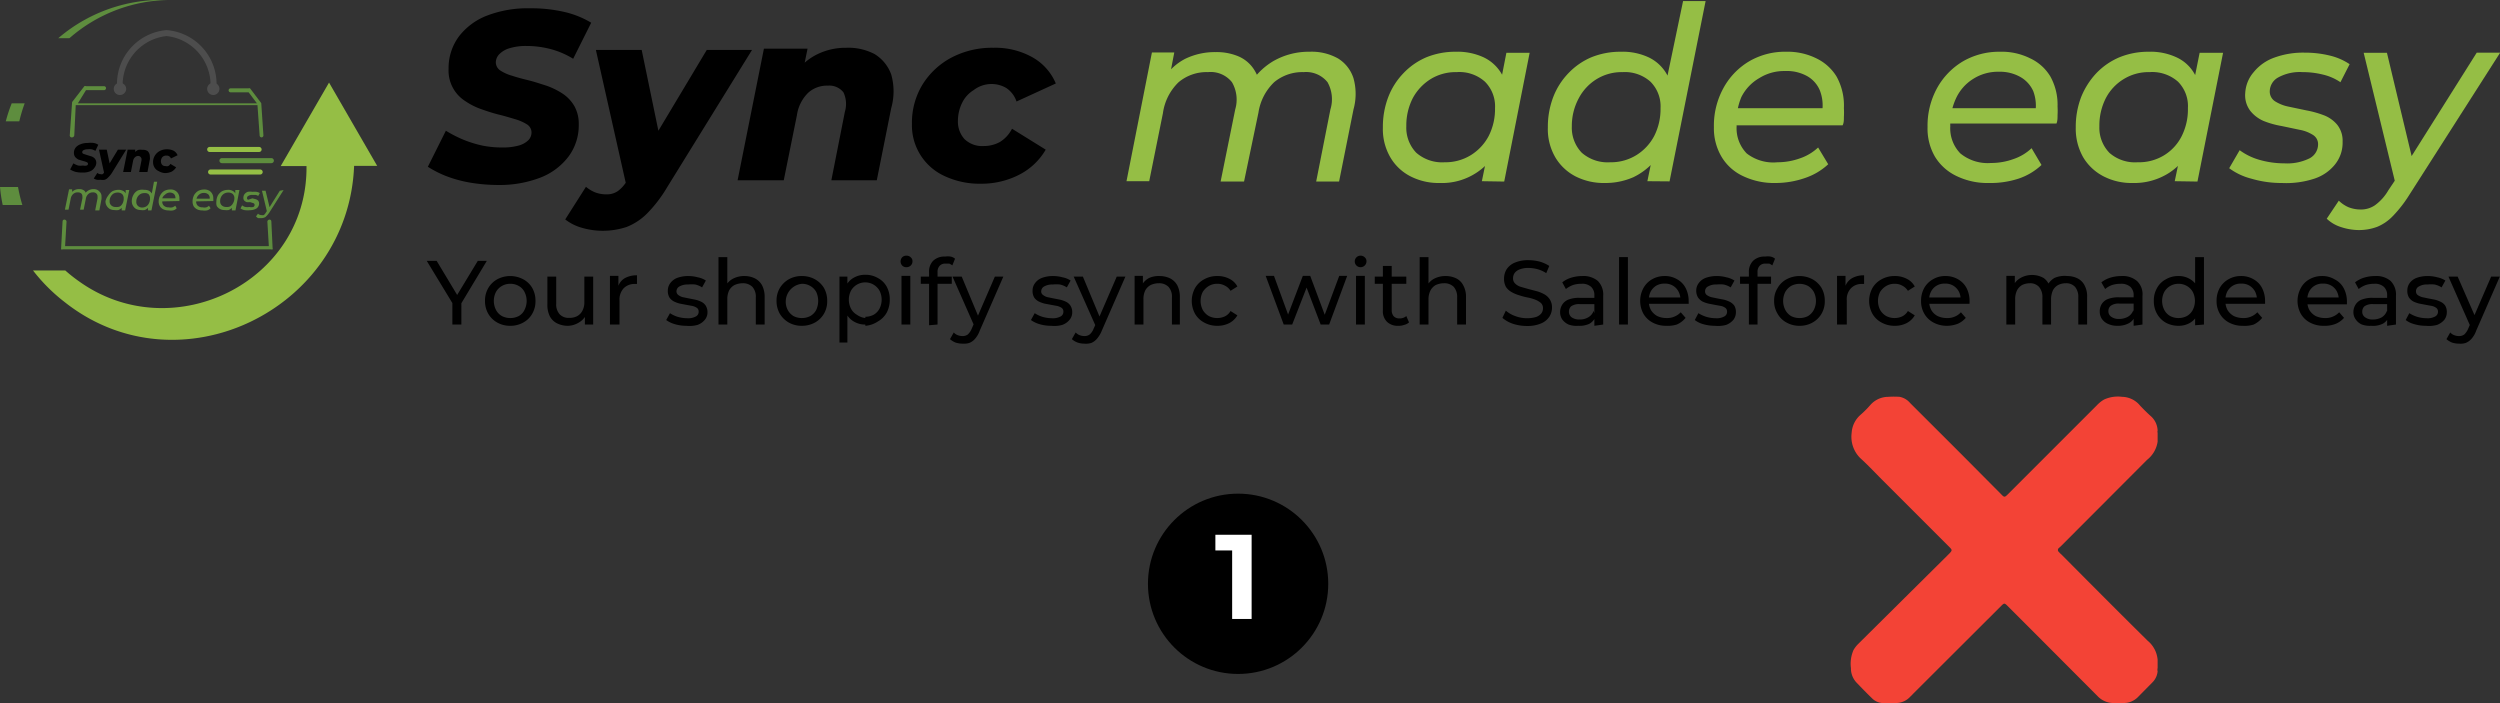 <svg xmlns="http://www.w3.org/2000/svg" viewBox="0 0 138.66 39.01"><rect x="0" y="0" width="138.66" height="39.01" fill="#333333" stroke="none"/><defs><style>.cls-1{fill:#95be45;}.cls-2{fill:#5e8d3e;}.cls-3{fill:#4d4d4d;}.cls-4{fill:#fff;}.cls-5{fill:#f34336;}</style></defs><title>sync-made-easy-wrong-logo-brand-guide</title><g id="Layer_2" data-name="Layer 2"><g id="Layer_1-2" data-name="Layer 1"><path d="M27.62,10.26a9.6,9.6,0,0,1-1.54-.13,7,7,0,0,1-1.35-.37,5.93,5.93,0,0,1-1-.51l1-2a6.83,6.83,0,0,0,1,.51,6.36,6.36,0,0,0,1.05.32,5.64,5.64,0,0,0,1.08.1,3.28,3.28,0,0,0,.88-.1,1.25,1.25,0,0,0,.55-.29.61.61,0,0,0,.19-.44.53.53,0,0,0-.25-.45,2.55,2.55,0,0,0-.66-.29c-.27-.08-.56-.17-.89-.25s-.66-.19-1-.31a3.81,3.81,0,0,1-.9-.46,2,2,0,0,1-.9-1.77A2.94,2.94,0,0,1,25.47,2,3.59,3.59,0,0,1,27,.87a6.28,6.28,0,0,1,2.4-.41,8.12,8.12,0,0,1,1.89.2,5.11,5.11,0,0,1,1.5.6l-1,2a4.6,4.6,0,0,0-1.22-.53,5.26,5.26,0,0,0-1.37-.18,3.07,3.07,0,0,0-.92.12,1.29,1.29,0,0,0-.58.33.66.66,0,0,0-.2.46.55.55,0,0,0,.25.45,2.33,2.33,0,0,0,.65.29c.27.09.57.17.9.25s.65.19,1,.3a4.17,4.17,0,0,1,.9.44,2.1,2.1,0,0,1,.66.7,2,2,0,0,1,.24,1,2.91,2.91,0,0,1-.55,1.77A3.57,3.57,0,0,1,30,9.84,6.3,6.3,0,0,1,27.62,10.26Z"></path><path d="M33.41,12.8a4.16,4.16,0,0,1-1.15-.17,2.67,2.67,0,0,1-.91-.46l1.15-1.81a1.88,1.88,0,0,0,.51.31,1.75,1.75,0,0,0,.62.11,1.08,1.08,0,0,0,.65-.19,1.92,1.92,0,0,0,.51-.59l.52-.85.22-.25L39.2,2.77h2.51L37,10.39a7.46,7.46,0,0,1-1.11,1.45,3.31,3.31,0,0,1-1.14.75A4.21,4.21,0,0,1,33.41,12.8Zm1.35-2.42L33.05,2.77h2.54l1.22,5.9Z"></path><path d="M46.93,2.65A3.13,3.13,0,0,1,48.51,3a2.2,2.2,0,0,1,.92,1.13,3.41,3.41,0,0,1,0,1.87l-.8,4H46.11l.75-3.8a1.5,1.5,0,0,0-.08-1.08,1,1,0,0,0-.87-.37,1.55,1.55,0,0,0-1.09.4,2.18,2.18,0,0,0-.62,1.24l-.73,3.61H40.91l1.46-7.3h2.42l-.42,2.05-.32-.6A3.21,3.21,0,0,1,45.35,3,3.57,3.57,0,0,1,46.93,2.65Z"></path><path d="M54.4,10.19a4.57,4.57,0,0,1-2-.42,3.09,3.09,0,0,1-1.82-2.91,4.06,4.06,0,0,1,.58-2.16,4.2,4.2,0,0,1,1.6-1.5,4.84,4.84,0,0,1,2.34-.55,4.2,4.2,0,0,1,2.15.52,3,3,0,0,1,1.31,1.46l-2.18,1a1.44,1.44,0,0,0-.57-.75,1.6,1.6,0,0,0-.84-.22A1.62,1.62,0,0,0,54,5a1.69,1.69,0,0,0-.64.71,2.26,2.26,0,0,0-.23,1,1.44,1.44,0,0,0,.36,1,1.41,1.41,0,0,0,1.07.39,1.86,1.86,0,0,0,.89-.22,1.82,1.82,0,0,0,.68-.74L58,8.3a3.58,3.58,0,0,1-1.47,1.39A4.58,4.58,0,0,1,54.4,10.19Z"></path><path class="cls-1" d="M72.63,2.87a3,3,0,0,1,1.58.37,2,2,0,0,1,.86,1.1,3.22,3.22,0,0,1,0,1.73l-.8,4H73l.79-4a1.93,1.93,0,0,0-.16-1.51A1.52,1.52,0,0,0,72.31,4a2.45,2.45,0,0,0-1.63.55,2.94,2.94,0,0,0-.88,1.69L69,10.07h-1.3l.81-4a1.92,1.92,0,0,0-.18-1.51A1.51,1.51,0,0,0,67,4a2.41,2.41,0,0,0-1.63.56,2.94,2.94,0,0,0-.87,1.72l-.76,3.77H62.48l1.41-7.14h1.24L64.73,5l-.24-.55a3.09,3.09,0,0,1,1.25-1.19,3.77,3.77,0,0,1,1.69-.37,3.09,3.09,0,0,1,1.27.24,1.93,1.93,0,0,1,.85.72A2.34,2.34,0,0,1,69.92,5l-.7-.14a3.76,3.76,0,0,1,1.42-1.48A3.94,3.94,0,0,1,72.63,2.87Z"></path><path class="cls-1" d="M79.85,10.15a3.42,3.42,0,0,1-1.62-.37,2.73,2.73,0,0,1-1.12-1.06,3.11,3.11,0,0,1-.41-1.65A4.62,4.62,0,0,1,77,5.38a3.93,3.93,0,0,1,.85-1.33,3.8,3.8,0,0,1,1.28-.88,4.26,4.26,0,0,1,1.6-.3,3.45,3.45,0,0,1,1.58.32,2.29,2.29,0,0,1,1,.95,3.09,3.09,0,0,1,.35,1.53A5.73,5.73,0,0,1,83.2,8a3.49,3.49,0,0,1-3.35,2.15ZM80.13,9a2.68,2.68,0,0,0,1.44-.39,2.76,2.76,0,0,0,1-1.07A3.29,3.29,0,0,0,82.92,6a1.93,1.93,0,0,0-.56-1.47A2.13,2.13,0,0,0,80.79,4a2.66,2.66,0,0,0-1.43.38,2.83,2.83,0,0,0-1,1.06A3.33,3.33,0,0,0,78,7a2,2,0,0,0,.55,1.47A2.18,2.18,0,0,0,80.13,9Zm2.06,1.05.38-1.85L83,6.57l.17-1.7.38-1.94h1.29l-1.41,7.14Z"></path><path class="cls-1" d="M89,10.15a3.45,3.45,0,0,1-1.62-.37,2.79,2.79,0,0,1-1.12-1.06,3.11,3.11,0,0,1-.41-1.65,4.62,4.62,0,0,1,.3-1.69A3.93,3.93,0,0,1,87,4.05a3.8,3.8,0,0,1,1.28-.88,4.27,4.27,0,0,1,1.61-.3,3.41,3.41,0,0,1,1.57.32,2.29,2.29,0,0,1,1,.95,3.09,3.09,0,0,1,.35,1.53,6,6,0,0,1-.26,1.81,4,4,0,0,1-.76,1.42,3.6,3.6,0,0,1-1.2.93A3.86,3.86,0,0,1,89,10.15ZM89.31,9a2.68,2.68,0,0,0,1.44-.39,2.76,2.76,0,0,0,1-1.07A3.29,3.29,0,0,0,92.1,6a1.93,1.93,0,0,0-.56-1.47A2.13,2.13,0,0,0,90,4a2.66,2.66,0,0,0-1.43.38,2.73,2.73,0,0,0-1,1.06A3.22,3.22,0,0,0,87.18,7a2,2,0,0,0,.55,1.47A2.18,2.18,0,0,0,89.31,9Zm2.06,1.05.38-1.85.41-1.65.19-1.7,1-4.79H94.6l-2,10Z"></path><path class="cls-1" d="M98.48,10.15a4,4,0,0,1-1.82-.39,2.73,2.73,0,0,1-1.18-1.07,3.1,3.1,0,0,1-.42-1.64,4.33,4.33,0,0,1,.52-2.15A3.89,3.89,0,0,1,97,3.41a3.93,3.93,0,0,1,2.06-.54,3.6,3.6,0,0,1,1.69.37,2.67,2.67,0,0,1,1.11,1A3.31,3.31,0,0,1,102.27,6a4.1,4.1,0,0,1,0,.49c0,.17,0,.32-.07.46H96L96.16,6h5.4l-.52.32A2.27,2.27,0,0,0,100.93,5a1.63,1.63,0,0,0-.72-.79A2.32,2.32,0,0,0,99,3.94a2.59,2.59,0,0,0-1.42.39,2.51,2.51,0,0,0-1,1.06A3.58,3.58,0,0,0,96.32,7a2,2,0,0,0,.56,1.51A2.41,2.41,0,0,0,98.59,9a3.69,3.69,0,0,0,1.25-.22,2.76,2.76,0,0,0,1-.6l.56.93a3.54,3.54,0,0,1-1.28.76A5,5,0,0,1,98.48,10.15Z"></path><path class="cls-1" d="M110.32,10.15a3.93,3.93,0,0,1-1.81-.39,2.81,2.81,0,0,1-1.19-1.07,3.1,3.1,0,0,1-.41-1.64,4.33,4.33,0,0,1,.52-2.15,3.94,3.94,0,0,1,1.43-1.49,4,4,0,0,1,2.07-.54,3.53,3.53,0,0,1,1.68.37,2.56,2.56,0,0,1,1.11,1,3.21,3.21,0,0,1,.4,1.66,4.15,4.15,0,0,1,0,.49c0,.17,0,.32-.06.46h-6.18L108,6h5.4l-.53.32a2.28,2.28,0,0,0-.1-1.27,1.7,1.7,0,0,0-.73-.79,2.28,2.28,0,0,0-1.17-.28,2.56,2.56,0,0,0-1.42.39,2.51,2.51,0,0,0-.95,1.06A3.45,3.45,0,0,0,108.17,7a2,2,0,0,0,.56,1.51,2.4,2.4,0,0,0,1.7.53,3.61,3.61,0,0,0,1.25-.22,2.71,2.71,0,0,0,1-.6l.55.93a3.46,3.46,0,0,1-1.28.76A5,5,0,0,1,110.32,10.15Z"></path><path class="cls-1" d="M118.28,10.15a3.38,3.38,0,0,1-1.61-.37,2.81,2.81,0,0,1-1.13-1.06,3.2,3.2,0,0,1-.41-1.65,4.62,4.62,0,0,1,.3-1.69,4.26,4.26,0,0,1,.85-1.33,3.84,3.84,0,0,1,1.29-.88,4.22,4.22,0,0,1,1.6-.3,3.41,3.41,0,0,1,1.57.32,2.19,2.19,0,0,1,1,.95,3.09,3.09,0,0,1,.35,1.53A5.57,5.57,0,0,1,121.63,8a3.54,3.54,0,0,1-1.31,1.58A3.59,3.59,0,0,1,118.28,10.15ZM118.56,9A2.68,2.68,0,0,0,120,8.63a2.62,2.62,0,0,0,1-1.07A3.29,3.29,0,0,0,121.35,6a1.92,1.92,0,0,0-.55-1.47A2.16,2.16,0,0,0,119.22,4a2.63,2.63,0,0,0-1.42.38,2.69,2.69,0,0,0-1,1.06A3.33,3.33,0,0,0,116.44,7,2,2,0,0,0,117,8.48,2.15,2.15,0,0,0,118.56,9Zm2.06,1.05L121,8.22l.43-1.65.18-1.7L122,2.93h1.3l-1.42,7.14Z"></path><path class="cls-1" d="M126.57,10.15a5.87,5.87,0,0,1-1.7-.24,3.53,3.53,0,0,1-1.23-.58l.58-1a3.4,3.4,0,0,0,1.08.53,5,5,0,0,0,1.4.2,2.79,2.79,0,0,0,1.4-.28.88.88,0,0,0,.47-.77.6.6,0,0,0-.29-.53,2.06,2.06,0,0,0-.73-.28l-1-.21a4.86,4.86,0,0,1-1-.28,1.91,1.91,0,0,1-.73-.55,1.42,1.42,0,0,1-.29-1A1.91,1.91,0,0,1,125,4a2.58,2.58,0,0,1,1.13-.8,4.66,4.66,0,0,1,1.7-.28,5.79,5.79,0,0,1,1.38.16,3.35,3.35,0,0,1,1.11.48l-.51,1a2.89,2.89,0,0,0-1-.43,4.59,4.59,0,0,0-1.1-.13,2.49,2.49,0,0,0-1.36.3.89.89,0,0,0-.46.76.64.64,0,0,0,.28.55,2.2,2.2,0,0,0,.74.3l1,.21a5.64,5.64,0,0,1,1,.28,1.79,1.79,0,0,1,.73.53,1.42,1.42,0,0,1,.29.93,1.92,1.92,0,0,1-.42,1.26,2.44,2.44,0,0,1-1.15.79A5,5,0,0,1,126.57,10.15Z"></path><path class="cls-1" d="M130.83,12.76a3.2,3.2,0,0,1-1-.17,2,2,0,0,1-.78-.46l.67-1a1.77,1.77,0,0,0,.53.36,1.83,1.83,0,0,0,.68.13,1.37,1.37,0,0,0,.8-.24,2.69,2.69,0,0,0,.74-.83l.67-1,.15-.15,4.08-6.48h1.3l-5.06,7.92a7,7,0,0,1-.89,1.14,2.53,2.53,0,0,1-.87.6A2.89,2.89,0,0,1,130.83,12.76Zm2.06-2.46L131.1,2.93h1.29l1.52,6.36Z"></path><path d="M25.09,18V16.67l.11.32-1.53-2.52h.55L25.5,16.6h-.29l1.29-2.13H27L25.48,17l.11-.32V18Z"></path><path d="M28.3,18.07a1.43,1.43,0,0,1-.72-.18,1.31,1.31,0,0,1-.5-.49,1.41,1.41,0,0,1-.18-.71,1.36,1.36,0,0,1,.18-.71,1.31,1.31,0,0,1,.5-.49,1.53,1.53,0,0,1,1.44,0,1.28,1.28,0,0,1,.5.48,1.43,1.43,0,0,1,.18.72,1.36,1.36,0,0,1-.18.71,1.24,1.24,0,0,1-.5.49A1.43,1.43,0,0,1,28.3,18.07Zm0-.43a1,1,0,0,0,.47-.11.75.75,0,0,0,.32-.34,1.1,1.1,0,0,0,0-1,.78.78,0,0,0-.32-.33.91.91,0,0,0-.47-.12.9.9,0,0,0-.46.12.87.87,0,0,0-.33.33,1.1,1.1,0,0,0,0,1,.83.83,0,0,0,.33.34A1,1,0,0,0,28.3,17.64Z"></path><path d="M31.52,18.07a1.33,1.33,0,0,1-.61-.13.91.91,0,0,1-.41-.39,1.4,1.4,0,0,1-.14-.66V15.34h.49v1.5a.81.81,0,0,0,.19.59.68.68,0,0,0,.54.2.89.89,0,0,0,.44-.1.73.73,0,0,0,.29-.31,1,1,0,0,0,.1-.49V15.34h.49V18h-.46v-.73l.07.19a1,1,0,0,1-.39.42A1.21,1.21,0,0,1,31.52,18.07Z"></path><path d="M33.83,18v-2.7h.47v.73l0-.18a.82.82,0,0,1,.37-.43,1.34,1.34,0,0,1,.66-.15v.48h-.12a.83.83,0,0,0-.62.24.92.92,0,0,0-.23.67V18Z"></path><path d="M38.07,18.07a2.2,2.2,0,0,1-.64-.09,1.53,1.53,0,0,1-.48-.23l.21-.38a1.64,1.64,0,0,0,.42.2,1.88,1.88,0,0,0,.52.08.91.91,0,0,0,.5-.1.29.29,0,0,0,.15-.27.25.25,0,0,0-.09-.2.82.82,0,0,0-.25-.11l-.33-.06-.37-.07a1.61,1.61,0,0,1-.33-.12.67.67,0,0,1-.25-.22.71.71,0,0,1-.09-.38.68.68,0,0,1,.14-.42.84.84,0,0,1,.39-.29,1.75,1.75,0,0,1,.6-.1,2,2,0,0,1,.53.07,1.24,1.24,0,0,1,.45.18l-.21.38a1.14,1.14,0,0,0-.38-.16,1.83,1.83,0,0,0-.4,0,.9.9,0,0,0-.48.11.31.31,0,0,0-.16.26.25.25,0,0,0,.1.21.67.67,0,0,0,.24.12l.34.07.36.07a1.5,1.5,0,0,1,.34.12.61.61,0,0,1,.24.21.67.67,0,0,1,.1.37.64.64,0,0,1-.15.42.93.93,0,0,1-.4.28A1.65,1.65,0,0,1,38.07,18.07Z"></path><path d="M41.29,15.31a1.31,1.31,0,0,1,.58.13.94.94,0,0,1,.4.39,1.4,1.4,0,0,1,.14.66V18h-.49v-1.5a.81.81,0,0,0-.19-.59.73.73,0,0,0-.54-.2,1.06,1.06,0,0,0-.45.1.72.72,0,0,0-.3.3,1.09,1.09,0,0,0-.1.5V18h-.49V14.26h.49v1.81l-.1-.2a1,1,0,0,1,.41-.41A1.32,1.32,0,0,1,41.29,15.31Z"></path><path d="M44.48,18.07a1.44,1.44,0,0,1-.73-.18,1.38,1.38,0,0,1-.5-.49,1.41,1.41,0,0,1-.18-.71,1.36,1.36,0,0,1,.18-.71,1.38,1.38,0,0,1,.5-.49,1.44,1.44,0,0,1,.73-.18,1.48,1.48,0,0,1,.72.18,1.36,1.36,0,0,1,.5.48,1.43,1.43,0,0,1,.18.72,1.36,1.36,0,0,1-.18.71,1.31,1.31,0,0,1-.5.49A1.48,1.48,0,0,1,44.48,18.07Zm0-.43a1,1,0,0,0,.46-.11.83.83,0,0,0,.33-.34,1.19,1.19,0,0,0,0-1,.87.87,0,0,0-.33-.33.9.9,0,0,0-.46-.12,1,1,0,0,0-.79,1.45.88.88,0,0,0,.32.34A1,1,0,0,0,44.48,17.64Z"></path><path d="M46.56,19V15.34H47v.73l0,.62,0,.63V19Zm1.43-1a1.19,1.19,0,0,1-.62-.16,1.09,1.09,0,0,1-.44-.46,1.58,1.58,0,0,1-.17-.76,1.62,1.62,0,0,1,.17-.77,1,1,0,0,1,.43-.45,1.23,1.23,0,0,1,.63-.16,1.35,1.35,0,0,1,.7.18,1.19,1.19,0,0,1,.49.48,1.47,1.47,0,0,1,.17.72,1.5,1.5,0,0,1-.17.72,1.28,1.28,0,0,1-.49.49A1.45,1.45,0,0,1,48,18.07Zm0-.43a1,1,0,0,0,.46-.11.83.83,0,0,0,.33-.34,1.1,1.1,0,0,0,0-1,.91.91,0,0,0-1.58,0,1.1,1.1,0,0,0,0,1,.83.83,0,0,0,.33.34A1,1,0,0,0,48,17.64Z"></path><path d="M50.28,14.82a.32.32,0,0,1-.24-.09.34.34,0,0,1,0-.46.32.32,0,0,1,.24-.09.32.32,0,0,1,.23.09.27.27,0,0,1,.1.22.32.32,0,0,1-.09.23A.33.33,0,0,1,50.28,14.82ZM50,18v-2.7h.49V18Z"></path><path d="M51.07,15.74v-.4h1.72v.4Zm.46,2.3V15.1a.85.85,0,0,1,.23-.64.9.9,0,0,1,.66-.23,1,1,0,0,1,.3,0,.53.53,0,0,1,.25.12l-.15.37a1,1,0,0,0-.17-.1l-.21,0a.41.41,0,0,0-.32.12.48.48,0,0,0-.12.35V18Z"></path><path d="M53.42,19.06A1.26,1.26,0,0,1,53,19a1.08,1.08,0,0,1-.31-.19l.21-.37a.54.54,0,0,0,.22.15.75.75,0,0,0,.26.05.49.49,0,0,0,.3-.09.93.93,0,0,0,.22-.33l.16-.37.06-.06,1.06-2.45h.47l-1.31,3a1.37,1.37,0,0,1-.26.45.79.79,0,0,1-.32.23A.92.92,0,0,1,53.42,19.06Zm.64-.93-1.23-2.79h.51l1,2.4Z"></path><path d="M58.3,18.07a2.2,2.2,0,0,1-.64-.09,1.53,1.53,0,0,1-.48-.23l.21-.38a1.64,1.64,0,0,0,.42.2,1.88,1.88,0,0,0,.52.08.91.91,0,0,0,.5-.1.29.29,0,0,0,.15-.27.25.25,0,0,0-.09-.2.82.82,0,0,0-.25-.11l-.33-.06-.37-.07a1.61,1.61,0,0,1-.33-.12.67.67,0,0,1-.25-.22.71.71,0,0,1-.09-.38.68.68,0,0,1,.14-.42.84.84,0,0,1,.39-.29,1.75,1.75,0,0,1,.6-.1,2,2,0,0,1,.53.07,1.24,1.24,0,0,1,.45.18l-.21.38a1.14,1.14,0,0,0-.38-.16,1.83,1.83,0,0,0-.4,0,.9.9,0,0,0-.48.11.31.31,0,0,0-.16.26.23.23,0,0,0,.1.21.67.67,0,0,0,.24.12l.34.07.36.07a1.5,1.5,0,0,1,.34.12.61.61,0,0,1,.24.21.67.67,0,0,1,.1.37.64.64,0,0,1-.15.42.93.93,0,0,1-.4.28A1.65,1.65,0,0,1,58.3,18.07Z"></path><path d="M60.14,19.06a1.15,1.15,0,0,1-.37-.06,1,1,0,0,1-.32-.19l.21-.37a.62.62,0,0,0,.22.15.8.8,0,0,0,.26.05.49.49,0,0,0,.3-.09.82.82,0,0,0,.22-.33l.17-.37.05-.06,1.06-2.45h.48l-1.31,3a1.57,1.57,0,0,1-.27.45.84.84,0,0,1-.31.23A1,1,0,0,1,60.14,19.06Zm.65-.93-1.24-2.79h.51l1,2.4Z"></path><path d="M64.32,15.31a1.34,1.34,0,0,1,.58.13.94.94,0,0,1,.4.39,1.4,1.4,0,0,1,.14.66V18H65v-1.5a.81.81,0,0,0-.19-.59.73.73,0,0,0-.54-.2,1.06,1.06,0,0,0-.45.1.72.72,0,0,0-.3.3,1.09,1.09,0,0,0-.1.5V18h-.49v-2.7h.46v.73l-.07-.2a1,1,0,0,1,.41-.41A1.29,1.29,0,0,1,64.32,15.31Z"></path><path d="M67.52,18.07a1.46,1.46,0,0,1-.73-.18,1.27,1.27,0,0,1-.51-.49,1.49,1.49,0,0,1,0-1.42,1.27,1.27,0,0,1,.51-.49,1.46,1.46,0,0,1,.73-.18,1.4,1.4,0,0,1,.66.15,1,1,0,0,1,.45.43l-.38.24a.74.74,0,0,0-.32-.29.83.83,0,0,0-.41-.1.89.89,0,0,0-.47.12,1,1,0,0,0-.34.33,1.1,1.1,0,0,0,0,1,.92.92,0,0,0,.34.34,1,1,0,0,0,.47.11,1,1,0,0,0,.41-.09.71.71,0,0,0,.32-.3l.38.24a1.1,1.1,0,0,1-.45.43A1.4,1.4,0,0,1,67.52,18.07Z"></path><path d="M71.2,18l-1-2.7h.46l.89,2.44h-.22l.93-2.44h.41l.91,2.44h-.21l.91-2.44h.44l-1,2.7h-.47l-.85-2.23h.14L71.67,18Z"></path><path d="M75.46,14.82a.32.32,0,1,1,0-.64.32.32,0,0,1,.23.09.27.27,0,0,1,.1.22.32.32,0,0,1-.09.23A.33.33,0,0,1,75.46,14.82ZM75.21,18v-2.7h.49V18Z"></path><path d="M76.25,15.74v-.4H78v.4Zm1.31,2.33a.85.85,0,0,1-.63-.22.82.82,0,0,1-.23-.63V14.75h.49V17.2a.5.5,0,0,0,.11.34.42.42,0,0,0,.32.12.55.55,0,0,0,.38-.13l.15.35a.58.58,0,0,1-.27.14A.86.86,0,0,1,77.56,18.07Z"></path><path d="M80.19,15.31a1.34,1.34,0,0,1,.58.13.87.87,0,0,1,.39.39,1.29,1.29,0,0,1,.15.66V18h-.49v-1.5a.85.85,0,0,0-.19-.59.73.73,0,0,0-.54-.2,1.11,1.11,0,0,0-.46.1.76.76,0,0,0-.29.3,1.09,1.09,0,0,0-.11.5V18h-.49V14.26h.49v1.81l-.09-.2a.93.93,0,0,1,.4-.41A1.36,1.36,0,0,1,80.19,15.31Z"></path><path d="M84.7,18.08a2.45,2.45,0,0,1-.78-.12,1.72,1.72,0,0,1-.59-.33l.19-.4a1.62,1.62,0,0,0,.52.3,1.84,1.84,0,0,0,.66.12,1.72,1.72,0,0,0,.5-.07.65.65,0,0,0,.29-.2.47.47,0,0,0,.09-.28.39.39,0,0,0-.12-.3,1.15,1.15,0,0,0-.31-.18,2.58,2.58,0,0,0-.42-.12,3.45,3.45,0,0,1-.46-.12,1.85,1.85,0,0,1-.43-.18.92.92,0,0,1-.31-.28.93.93,0,0,1-.11-.47,1,1,0,0,1,.14-.51,1,1,0,0,1,.45-.37,1.89,1.89,0,0,1,.77-.14,2.57,2.57,0,0,1,.62.08,2,2,0,0,1,.53.24l-.17.4a1.74,1.74,0,0,0-.48-.22,2.23,2.23,0,0,0-.5-.07,1.36,1.36,0,0,0-.49.08.61.61,0,0,0-.28.2.5.5,0,0,0-.09.29.38.38,0,0,0,.12.3.73.73,0,0,0,.31.18l.42.12.46.12a1.94,1.94,0,0,1,.42.17.86.86,0,0,1,.31.29.81.81,0,0,1,.12.46.91.91,0,0,1-.15.5,1,1,0,0,1-.46.37A1.89,1.89,0,0,1,84.7,18.08Z"></path><path d="M87.54,18.07A1.25,1.25,0,0,1,87,18a.89.89,0,0,1-.35-.28.73.73,0,0,1-.12-.41.77.77,0,0,1,.11-.4.71.71,0,0,1,.34-.29,1.62,1.62,0,0,1,.64-.1h.85v.35h-.83a.76.76,0,0,0-.5.12.4.4,0,0,0-.12.29.38.38,0,0,0,.15.32.72.72,0,0,0,.44.12.9.9,0,0,0,.48-.12.67.67,0,0,0,.3-.36l.1.34a.78.78,0,0,1-.34.38A1.29,1.29,0,0,1,87.54,18.07Zm.89,0v-.57l0-.11v-1a.62.62,0,0,0-.18-.48.73.73,0,0,0-.54-.17,1.49,1.49,0,0,0-.47.07,1.47,1.47,0,0,0-.39.22l-.2-.37a1.48,1.48,0,0,1,.5-.26,2.1,2.1,0,0,1,.61-.09,1.25,1.25,0,0,1,.86.27,1.07,1.07,0,0,1,.3.83V18Z"></path><path d="M89.8,18V14.26h.49V18Z"></path><path d="M92.42,18.07a1.55,1.55,0,0,1-.76-.18,1.27,1.27,0,0,1-.51-.49,1.49,1.49,0,0,1,0-1.42,1.26,1.26,0,0,1,.48-.49,1.38,1.38,0,0,1,.7-.18,1.31,1.31,0,0,1,.69.18,1.15,1.15,0,0,1,.47.48,1.57,1.57,0,0,1,.17.73v.08a.17.17,0,0,1,0,.07h-2.3V16.5H93.4l-.2.12a.87.87,0,0,0-.11-.46.8.8,0,0,0-.31-.32.84.84,0,0,0-.45-.11.9.9,0,0,0-.46.11.87.87,0,0,0-.31.32,1,1,0,0,0-.11.47v.08a1,1,0,0,0,.12.49.93.93,0,0,0,.35.33,1.21,1.21,0,0,0,.52.11,1,1,0,0,0,.43-.08,1,1,0,0,0,.35-.24l.27.31A1.29,1.29,0,0,1,93,18,1.66,1.66,0,0,1,92.42,18.07Z"></path><path d="M95.11,18.07a2.3,2.3,0,0,1-.64-.09,1.37,1.37,0,0,1-.47-.23l.2-.38a1.91,1.91,0,0,0,.43.2,1.82,1.82,0,0,0,.52.08.87.87,0,0,0,.49-.1.29.29,0,0,0,.15-.27.25.25,0,0,0-.09-.2.67.67,0,0,0-.24-.11l-.34-.06-.36-.07a1.7,1.7,0,0,1-.34-.12.73.73,0,0,1-.24-.22.71.71,0,0,1-.1-.38.68.68,0,0,1,.14-.42.84.84,0,0,1,.39-.29,1.79,1.79,0,0,1,.6-.1,2,2,0,0,1,.54.07,1.32,1.32,0,0,1,.45.18l-.21.38a1.19,1.19,0,0,0-.39-.16,1.74,1.74,0,0,0-.39,0,.85.85,0,0,0-.48.11.29.29,0,0,0-.16.26.25.25,0,0,0,.09.21.83.83,0,0,0,.25.12l.33.07.37.07a1.61,1.61,0,0,1,.33.12.72.72,0,0,1,.25.21.68.68,0,0,1,.09.37.68.68,0,0,1-.14.42,1,1,0,0,1-.4.28A1.7,1.7,0,0,1,95.11,18.07Z"></path><path d="M96.51,15.74v-.4h1.72v.4ZM97,18V15.1a.86.86,0,0,1,.24-.64.9.9,0,0,1,.66-.23,1,1,0,0,1,.3,0,.53.53,0,0,1,.25.12l-.15.37a1,1,0,0,0-.17-.1l-.21,0a.41.41,0,0,0-.32.12.48.48,0,0,0-.12.35V18Z"></path><path d="M99.81,18.07a1.43,1.43,0,0,1-.72-.18,1.24,1.24,0,0,1-.5-.49,1.33,1.33,0,0,1-.19-.71,1.28,1.28,0,0,1,.19-.71,1.24,1.24,0,0,1,.5-.49,1.53,1.53,0,0,1,1.44,0,1.36,1.36,0,0,1,.5.48,1.43,1.43,0,0,1,.18.72,1.36,1.36,0,0,1-.18.71,1.31,1.31,0,0,1-.5.49A1.43,1.43,0,0,1,99.81,18.07Zm0-.43a1,1,0,0,0,.47-.11.88.88,0,0,0,.32-.34,1.1,1.1,0,0,0,0-1,.92.92,0,0,0-.32-.33,1,1,0,0,0-.94,0,.92.92,0,0,0-.32.33,1.1,1.1,0,0,0,0,1,.88.88,0,0,0,.32.34A1,1,0,0,0,99.81,17.64Z"></path><path d="M101.89,18v-2.7h.47v.73l0-.18a.84.84,0,0,1,.38-.43,1.3,1.3,0,0,1,.65-.15v.48h-.11a.81.81,0,0,0-.62.24.88.88,0,0,0-.23.67V18Z"></path><path d="M105.09,18.07a1.46,1.46,0,0,1-.73-.18,1.27,1.27,0,0,1-.51-.49,1.49,1.49,0,0,1,0-1.42,1.27,1.27,0,0,1,.51-.49,1.46,1.46,0,0,1,.73-.18,1.4,1.4,0,0,1,.66.15,1,1,0,0,1,.45.43l-.38.24a.8.8,0,0,0-.32-.29.83.83,0,0,0-.41-.1.89.89,0,0,0-.47.12,1,1,0,0,0-.34.33,1.1,1.1,0,0,0,0,1,.92.92,0,0,0,.34.34,1,1,0,0,0,.47.11,1,1,0,0,0,.41-.09.76.76,0,0,0,.32-.3l.38.24a1.1,1.1,0,0,1-.45.43A1.4,1.4,0,0,1,105.09,18.07Z"></path><path d="M108,18.07a1.55,1.55,0,0,1-.76-.18,1.27,1.27,0,0,1-.51-.49,1.36,1.36,0,0,1-.18-.71,1.46,1.46,0,0,1,.17-.71,1.28,1.28,0,0,1,.49-.49,1.31,1.31,0,0,1,.69-.18,1.35,1.35,0,0,1,.7.18,1.21,1.21,0,0,1,.47.48,1.57,1.57,0,0,1,.17.73v.08a.17.17,0,0,0,0,.07h-2.3V16.5h2l-.2.12a.84.84,0,0,0-.41-.78.85.85,0,0,0-.46-.11.84.84,0,0,0-.45.11.8.8,0,0,0-.31.32.93.93,0,0,0-.11.47v.08a1,1,0,0,0,.12.49.86.86,0,0,0,.35.33,1.19,1.19,0,0,0,.51.11,1,1,0,0,0,.44-.08.92.92,0,0,0,.34-.24l.27.31a1.25,1.25,0,0,1-.45.33A1.7,1.7,0,0,1,108,18.07Z"></path><path d="M114.66,15.31a1.29,1.29,0,0,1,.57.13.87.87,0,0,1,.39.39,1.29,1.29,0,0,1,.14.66V18h-.49v-1.5a.85.85,0,0,0-.18-.59.66.66,0,0,0-.51-.2.94.94,0,0,0-.43.1.7.7,0,0,0-.29.3,1.24,1.24,0,0,0-.1.5V18h-.48v-1.5a.85.85,0,0,0-.19-.59.66.66,0,0,0-.51-.2,1,1,0,0,0-.43.1.74.74,0,0,0-.28.3,1.09,1.09,0,0,0-.1.5V18h-.49v-2.7h.47v.72l-.08-.19a1,1,0,0,1,.39-.41,1.31,1.31,0,0,1,1.29,0,.9.9,0,0,1,.36.58l-.2-.08a1.09,1.09,0,0,1,.43-.5A1.4,1.4,0,0,1,114.66,15.31Z"></path><path d="M117.45,18.07a1.21,1.21,0,0,1-.52-.1.82.82,0,0,1-.35-.28.73.73,0,0,1-.12-.41.77.77,0,0,1,.1-.4.71.71,0,0,1,.34-.29,1.62,1.62,0,0,1,.64-.1h.86v.35h-.84a.73.73,0,0,0-.49.12.37.37,0,0,0-.13.29.36.36,0,0,0,.16.32.7.7,0,0,0,.44.12,1,1,0,0,0,.48-.12.67.67,0,0,0,.3-.36l.09.34a.74.74,0,0,1-.34.38A1.26,1.26,0,0,1,117.45,18.07Zm.89,0v-.57l0-.11v-1a.62.62,0,0,0-.18-.48.77.77,0,0,0-.55-.17,1.53,1.53,0,0,0-.47.07,1.27,1.27,0,0,0-.38.22l-.21-.37a1.58,1.58,0,0,1,.5-.26,2.11,2.11,0,0,1,.62-.09,1.22,1.22,0,0,1,.85.27,1,1,0,0,1,.31.83V18Z"></path><path d="M120.83,18.07a1.45,1.45,0,0,1-.7-.17,1.28,1.28,0,0,1-.49-.49,1.4,1.4,0,0,1-.18-.72,1.37,1.37,0,0,1,.18-.72,1.19,1.19,0,0,1,.49-.48,1.35,1.35,0,0,1,.7-.18,1.19,1.19,0,0,1,.62.16,1.12,1.12,0,0,1,.44.45,1.63,1.63,0,0,1,.16.77,1.58,1.58,0,0,1-.16.76,1.07,1.07,0,0,1-.43.46A1.23,1.23,0,0,1,120.83,18.07Zm0-.43a1,1,0,0,0,.46-.11.83.83,0,0,0,.33-.34,1.1,1.1,0,0,0,0-1,.87.87,0,0,0-.33-.33.9.9,0,0,0-.46-.12.9.9,0,0,0-.79.45,1.1,1.1,0,0,0,0,1,.83.83,0,0,0,.33.34A1,1,0,0,0,120.87,17.64Zm.92.4v-.73l0-.63,0-.62v-1.8h.49V18Z"></path><path d="M124.39,18.07a1.55,1.55,0,0,1-.76-.18,1.27,1.27,0,0,1-.51-.49,1.36,1.36,0,0,1-.18-.71,1.46,1.46,0,0,1,.17-.71,1.28,1.28,0,0,1,.49-.49,1.34,1.34,0,0,1,.69-.18,1.33,1.33,0,0,1,.7.18,1.15,1.15,0,0,1,.47.48,1.57,1.57,0,0,1,.17.73v.08s0,0,0,.07h-2.3V16.5h2.05l-.2.12a1,1,0,0,0-.11-.46.87.87,0,0,0-.31-.32.85.85,0,0,0-.46-.11.84.84,0,0,0-.45.11.87.87,0,0,0-.31.32,1,1,0,0,0-.11.47v.08a1,1,0,0,0,.12.49.93.93,0,0,0,.35.33,1.21,1.21,0,0,0,.52.11,1,1,0,0,0,.43-.08,1,1,0,0,0,.35-.24l.27.31A1.39,1.39,0,0,1,125,18,1.66,1.66,0,0,1,124.39,18.07Z"></path><path d="M128.88,18.07a1.55,1.55,0,0,1-.76-.18,1.27,1.27,0,0,1-.51-.49,1.49,1.49,0,0,1,0-1.42,1.19,1.19,0,0,1,.48-.49,1.38,1.38,0,0,1,.7-.18,1.31,1.31,0,0,1,.69.18A1.15,1.15,0,0,1,130,16a1.57,1.57,0,0,1,.17.73v.08s0,0,0,.07h-2.3V16.5h2.05l-.2.12a1,1,0,0,0-.11-.46.8.8,0,0,0-.31-.32.84.84,0,0,0-.45-.11.82.82,0,0,0-.77.43,1,1,0,0,0-.11.47v.08a1,1,0,0,0,.12.49.93.93,0,0,0,.35.33,1.21,1.21,0,0,0,.52.11,1,1,0,0,0,.43-.08,1,1,0,0,0,.35-.24l.27.31a1.29,1.29,0,0,1-.46.33A1.66,1.66,0,0,1,128.88,18.07Z"></path><path d="M131.51,18.07A1.29,1.29,0,0,1,131,18a.79.79,0,0,1-.34-.28.67.67,0,0,1-.13-.41.77.77,0,0,1,.11-.4.71.71,0,0,1,.34-.29,1.62,1.62,0,0,1,.64-.1h.86v.35h-.84a.76.76,0,0,0-.5.12.4.4,0,0,0-.12.29.36.36,0,0,0,.16.32.69.69,0,0,0,.43.12,1,1,0,0,0,.49-.12.7.7,0,0,0,.29-.36l.1.34a.74.74,0,0,1-.34.38A1.26,1.26,0,0,1,131.51,18.07Zm.89,0v-.57l0-.11v-1a.62.62,0,0,0-.18-.48.73.73,0,0,0-.54-.17,1.49,1.49,0,0,0-.47.07,1.47,1.47,0,0,0-.39.22l-.2-.37a1.58,1.58,0,0,1,.5-.26,2.11,2.11,0,0,1,.62-.09,1.22,1.22,0,0,1,.85.27,1.07,1.07,0,0,1,.3.83V18Z"></path><path d="M134.55,18.07a2.2,2.2,0,0,1-.64-.09,1.34,1.34,0,0,1-.48-.23l.2-.38a1.91,1.91,0,0,0,.43.2,1.82,1.82,0,0,0,.52.08.87.87,0,0,0,.49-.1.29.29,0,0,0,.15-.27.25.25,0,0,0-.09-.2.67.67,0,0,0-.24-.11l-.33-.06-.37-.07a1.7,1.7,0,0,1-.34-.12.73.73,0,0,1-.24-.22.71.71,0,0,1-.09-.38.68.68,0,0,1,.13-.42.84.84,0,0,1,.39-.29,1.79,1.79,0,0,1,.6-.1,2,2,0,0,1,.54.07,1.32,1.32,0,0,1,.45.18l-.21.38a1.19,1.19,0,0,0-.39-.16,1.74,1.74,0,0,0-.39,0,.85.85,0,0,0-.48.11.29.29,0,0,0-.16.26.25.25,0,0,0,.09.21.83.83,0,0,0,.25.12l.33.07.37.07a1.61,1.61,0,0,1,.33.12.64.64,0,0,1,.25.21.68.68,0,0,1,.09.37.68.68,0,0,1-.14.42,1,1,0,0,1-.4.28A1.68,1.68,0,0,1,134.55,18.07Z"></path><path d="M136.39,19.06A1.26,1.26,0,0,1,136,19a1.08,1.08,0,0,1-.31-.19l.21-.37a.54.54,0,0,0,.22.15.75.75,0,0,0,.26.05.49.49,0,0,0,.3-.09.93.93,0,0,0,.22-.33l.16-.37.05-.06,1.06-2.45h.48l-1.31,3a1.37,1.37,0,0,1-.26.45.87.87,0,0,1-.32.23A.92.92,0,0,1,136.39,19.06Zm.64-.93-1.23-2.79h.51l1.05,2.4Z"></path><path class="cls-2" d="M.32,6.73a8.52,8.52,0,0,1,.33-1h.72a8.35,8.35,0,0,0-.3,1Z"></path><path class="cls-2" d="M0,10.37H1a8.24,8.24,0,0,0,.24,1H.15A8.29,8.29,0,0,1,0,10.37Z"></path><path class="cls-2" d="M3.23,2.12A8.84,8.84,0,0,1,9.34,0,8.55,8.55,0,0,0,3.85,2.12Z"></path><path class="cls-1" d="M3.62,15a8.55,8.55,0,0,0,.8.63c5.19,3.67,12.65,0,12.58-6.42H15.57l2.68-4.63L20.92,9.2H19.64c-.31,8-9.72,12.57-16.06,7.55A9.7,9.7,0,0,1,1.83,15Z"></path><path class="cls-2" d="M4,7.62a.13.13,0,0,0,.12-.11L4.2,5.83H14.28l.12,1.68a.11.11,0,0,0,.11.11h0a.11.11,0,0,0,.1-.12l-.12-1.78h0v0h0l0,0h0l-.62-.82a.1.1,0,0,0-.08,0h-1a.11.11,0,1,0,0,.22h1l.46.61H4.32L4.77,5h1a.11.11,0,0,0,0-.22h-1a.11.11,0,0,0-.09,0L4,5.66H4v0H4v0H4L3.87,7.5A.11.11,0,0,0,4,7.62Z"></path><path class="cls-2" d="M15.12,13.76a.09.09,0,0,1,0,.07.09.09,0,0,1-.08,0H3.48a.12.12,0,0,1-.09,0,.19.19,0,0,1,0-.07l.08-1.48a.1.1,0,0,1,.11-.1.12.12,0,0,1,.11.12l-.08,1.35h11.3l-.08-1.35a.12.12,0,0,1,.11-.12.1.1,0,0,1,.11.1Z"></path><path class="cls-3" d="M11.83,5.09a.16.16,0,0,1-.16-.16A2.73,2.73,0,0,0,9.24,2,2.73,2.73,0,0,0,6.81,4.93a.16.16,0,0,1-.16.16.16.16,0,0,1-.15-.16A3,3,0,0,1,9.24,1.67,3,3,0,0,1,12,4.93.16.16,0,0,1,11.83,5.09Z"></path><path class="cls-3" d="M12.17,4.93a.34.34,0,1,1-.34-.34A.34.34,0,0,1,12.17,4.93Z"></path><path class="cls-3" d="M7,4.93a.35.35,0,0,1-.35.34.34.34,0,1,1,0-.68A.35.35,0,0,1,7,4.93Z"></path><path class="cls-1" d="M14.37,8.43H11.63a.14.14,0,0,1-.14-.14.14.14,0,0,1,.14-.14h2.74a.14.14,0,0,1,.14.14A.14.14,0,0,1,14.37,8.43Z"></path><path class="cls-1" d="M14.43,9.68H11.68a.14.14,0,0,1,0-.28h2.75a.14.14,0,0,1,0,.28Z"></path><path class="cls-2" d="M15.05,9.05H12.31a.14.14,0,1,1,0-.28h2.74a.14.14,0,1,1,0,.28Z"></path><path d="M4.18,9.53a1.32,1.32,0,0,1-.29-.13l.18-.34a1.23,1.23,0,0,0,.26.12.9.9,0,0,0,.28,0,.37.37,0,0,0,.2,0,.1.1,0,0,0,.07-.1A.1.1,0,0,0,4.82,9a1,1,0,0,0-.21-.07l-.26-.08a.7.7,0,0,1-.17-.13.36.36,0,0,1-.08-.23.48.48,0,0,1,.1-.31A.64.64,0,0,1,4.47,8a1,1,0,0,1,.4-.07,1.15,1.15,0,0,1,.33,0,.63.63,0,0,1,.25.1l-.16.34a.67.67,0,0,0-.21-.09.93.93,0,0,0-.23,0,.48.48,0,0,0-.22.05.13.13,0,0,0-.07.11.1.1,0,0,0,.06.09l.21.07.26.08a.46.46,0,0,1,.18.13A.38.38,0,0,1,5.34,9a.44.44,0,0,1-.1.3A.51.51,0,0,1,5,9.5a1,1,0,0,1-.41.07A1.58,1.58,0,0,1,4.18,9.53Z"></path><path d="M7,8.3l-.8,1.3A1.33,1.33,0,0,1,6,9.84a.46.46,0,0,1-.19.13.61.61,0,0,1-.24,0,.63.63,0,0,1-.19,0A.48.48,0,0,1,5.2,9.9l.2-.31a.26.26,0,0,0,.19.07.16.16,0,0,0,.1,0,.24.24,0,0,0,.08-.09L5.49,8.3h.43l.16.76.46-.76Z"></path><path d="M8.19,8.38a.42.42,0,0,1,.12.32.39.39,0,0,1,0,.15l-.13.69H7.72l.13-.65s0-.05,0-.08-.06-.16-.17-.16a.25.25,0,0,0-.19.07.35.35,0,0,0-.11.21l-.12.61H6.83L7.08,8.3H7.5l0,.13a.44.44,0,0,1,.18-.12.76.76,0,0,1,.21,0A.48.48,0,0,1,8.19,8.38Z"></path><path d="M8.8,9.49a.5.5,0,0,1-.23-.2A.55.55,0,0,1,8.49,9a.66.66,0,0,1,.1-.37.7.7,0,0,1,.28-.26.83.83,0,0,1,.39-.09.84.84,0,0,1,.37.08.53.53,0,0,1,.22.25l-.37.18a.24.24,0,0,0-.24-.16A.29.29,0,0,0,9,8.72.37.37,0,0,0,8.93,9,.29.29,0,0,0,9,9.15a.24.24,0,0,0,.18.06.24.24,0,0,0,.15,0,.28.28,0,0,0,.12-.12l.32.19a.72.72,0,0,1-.25.24.91.91,0,0,1-.37.08A.78.78,0,0,1,8.8,9.49Z"></path><path class="cls-2" d="M5.52,10.63a.34.34,0,0,1,.11.27.93.93,0,0,1,0,.14l-.12.63H5.28L5.41,11s0-.08,0-.1a.21.21,0,0,0-.07-.17.24.24,0,0,0-.18-.06.36.36,0,0,0-.26.09.44.44,0,0,0-.14.27l-.12.6H4.44L4.57,11a.38.38,0,0,0,0-.1.24.24,0,0,0-.06-.17.29.29,0,0,0-.19-.06.36.36,0,0,0-.26.09.44.44,0,0,0-.14.27l-.12.6H3.6l.23-1.13H4l0,.14a.53.53,0,0,1,.39-.15.41.41,0,0,1,.23.05.24.24,0,0,1,.13.15.57.57,0,0,1,.47-.2A.4.4,0,0,1,5.52,10.63Z"></path><path class="cls-2" d="M7.17,10.54l-.23,1.13H6.75l0-.14a.57.57,0,0,1-.18.12.72.72,0,0,1-.22,0,.55.55,0,0,1-.26-.06.49.49,0,0,1-.24-.43A.78.78,0,0,1,6,10.85a.76.76,0,0,1,.23-.24.73.73,0,0,1,.33-.08.49.49,0,0,1,.25.05.29.29,0,0,1,.16.15l0-.19Zm-.52.91a.41.41,0,0,0,.15-.17A.54.54,0,0,0,6.86,11a.32.32,0,0,0-.09-.24.37.37,0,0,0-.25-.08.46.46,0,0,0-.23.06.5.5,0,0,0-.15.17.49.49,0,0,0-.06.25.29.29,0,0,0,.09.23.33.33,0,0,0,.25.09A.46.46,0,0,0,6.65,11.45Z"></path><path class="cls-2" d="M8.72,10.08,8.4,11.67H8.21l0-.14a.57.57,0,0,1-.18.12.72.72,0,0,1-.22,0,.58.58,0,0,1-.26-.06.49.49,0,0,1-.24-.43.68.68,0,0,1,.09-.35.59.59,0,0,1,.23-.24A.66.66,0,0,1,8,10.53a.53.53,0,0,1,.26.05.46.46,0,0,1,.16.15l.12-.65Zm-.61,1.37a.41.41,0,0,0,.15-.17A.54.54,0,0,0,8.32,11a.32.32,0,0,0-.09-.24A.36.36,0,0,0,8,10.71a.4.4,0,0,0-.22.06.44.44,0,0,0-.16.17.49.49,0,0,0-.06.25.29.29,0,0,0,.09.23.33.33,0,0,0,.25.09A.46.46,0,0,0,8.11,11.45Z"></path><path class="cls-2" d="M9,11.17H9a.3.3,0,0,0,.09.24.37.37,0,0,0,.27.09.45.45,0,0,0,.2,0,.51.51,0,0,0,.16-.09l.08.14a.37.37,0,0,1-.2.12.7.7,0,0,1-.25,0,.65.65,0,0,1-.29-.06.45.45,0,0,1-.19-.17.5.5,0,0,1-.07-.27.67.67,0,0,1,.09-.34.64.64,0,0,1,.22-.24.73.73,0,0,1,.33-.08.47.47,0,0,1,.51.49.86.86,0,0,1,0,.15Zm.17-.38A.36.36,0,0,0,9,11h.73a.32.32,0,0,0-.08-.24.37.37,0,0,0-.25-.08A.41.41,0,0,0,9.16,10.79Z"></path><path class="cls-2" d="M10.88,11.17h0a.3.3,0,0,0,.09.24.37.37,0,0,0,.27.09.48.48,0,0,0,.2,0,.38.38,0,0,0,.15-.09l.09.14a.41.41,0,0,1-.2.12.8.8,0,0,1-.26,0,.65.65,0,0,1-.29-.06.52.52,0,0,1-.19-.17.6.6,0,0,1-.06-.27.77.77,0,0,1,.08-.34.66.66,0,0,1,.23-.24.73.73,0,0,1,.33-.08.51.51,0,0,1,.37.13.49.49,0,0,1,.14.36,1,1,0,0,1,0,.15Zm.17-.38a.42.42,0,0,0-.15.23h.73a.28.28,0,0,0-.08-.24.36.36,0,0,0-.24-.08A.39.39,0,0,0,11.05,10.79Z"></path><path class="cls-2" d="M13.28,10.54l-.22,1.13h-.2l0-.14a.57.57,0,0,1-.18.12.78.78,0,0,1-.22,0,.53.53,0,0,1-.26-.06.42.42,0,0,1-.18-.17A.55.55,0,0,1,12,11.2a.78.78,0,0,1,.08-.35.66.66,0,0,1,.23-.24.73.73,0,0,1,.33-.08.49.49,0,0,1,.25.05.33.33,0,0,1,.16.15l0-.19Zm-.52.91a.44.44,0,0,0,.16-.17A.54.54,0,0,0,13,11a.32.32,0,0,0-.09-.24.37.37,0,0,0-.25-.08.43.43,0,0,0-.39.23.49.49,0,0,0-.06.25.29.29,0,0,0,.09.23.35.35,0,0,0,.25.09A.44.44,0,0,0,12.76,11.45Z"></path><path class="cls-2" d="M13.54,11.65a.63.63,0,0,1-.2-.09l.09-.17a.44.44,0,0,0,.18.09.78.78,0,0,0,.22,0,.45.45,0,0,0,.22,0,.12.12,0,0,0,.07-.12.1.1,0,0,0-.06-.09l-.19-.06a.74.74,0,0,1-.19,0,.41.41,0,0,1-.13-.08.22.22,0,0,1-.05-.16.34.34,0,0,1,.06-.2.42.42,0,0,1,.18-.13.77.77,0,0,1,.27,0,.83.83,0,0,1,.22,0,.48.48,0,0,1,.18.07l-.09.16a.34.34,0,0,0-.15-.06l-.18,0a.41.41,0,0,0-.21.05.14.14,0,0,0-.08.12.1.1,0,0,0,.06.1L14,11l.19.05a.35.35,0,0,1,.13.08.25.25,0,0,1,.05.16.33.33,0,0,1-.14.27.74.74,0,0,1-.38.1A1.1,1.1,0,0,1,13.54,11.65Z"></path><path class="cls-2" d="M15.73,10.54l-.8,1.26a1.36,1.36,0,0,1-.21.24.48.48,0,0,1-.24.06l-.16,0A.36.36,0,0,1,14.2,12l.11-.15a.26.26,0,0,0,.19.08.28.28,0,0,0,.13,0,.5.5,0,0,0,.11-.13l.06-.09-.27-1.13h.2l.22.91.57-.91Z"></path><circle cx="68.67" cy="32.38" r="5"></circle><path class="cls-4" d="M69.42,29.66v4.67H68.34v-3.8h-.93v-.87Z"></path><path class="cls-5" d="M119.67,24v.5a1.57,1.57,0,0,1-.58,1l-4.76,4.77-.13.12a.14.14,0,0,0,0,.23.8.8,0,0,0,.13.13c1.59,1.6,3.18,3.2,4.79,4.79a1.53,1.53,0,0,1,.55,1.05v.46a.42.42,0,0,0,0,.19,1,1,0,0,1-.31.63l-.76.77a1.1,1.1,0,0,1-.87.35h-.4a1.23,1.23,0,0,1-1-.39l-3.43-3.44-1.55-1.55c-.17-.17-.19-.17-.36,0l-4.83,4.82c-.07.07-.13.14-.2.2a1.07,1.07,0,0,1-.74.36,4.92,4.92,0,0,1-.86,0,.9.9,0,0,1-.54-.27c-.29-.28-.57-.57-.84-.85a1.15,1.15,0,0,1-.32-.81,1.91,1.91,0,0,1,.14-1,1.59,1.59,0,0,1,.28-.36L108,30.82l.13-.13c.15-.16.15-.19,0-.34l-3.7-3.7c-.41-.41-.81-.84-1.25-1.24a1.66,1.66,0,0,1-.48-1.4,1.44,1.44,0,0,1,.49-1,5.5,5.5,0,0,0,.54-.54,1.33,1.33,0,0,1,1-.46,4.44,4.44,0,0,1,.63,0,1,1,0,0,1,.58.34c1.19,1.19,2.39,2.38,3.58,3.58L111,27.42c.16.17.19.17.36,0l4.94-4.94a1.76,1.76,0,0,1,.4-.32,1.84,1.84,0,0,1,1-.15,1.32,1.32,0,0,1,1,.49c.19.2.38.39.58.57a1.11,1.11,0,0,1,.39.83A.12.12,0,0,0,119.67,24Z"></path></g></g></svg>